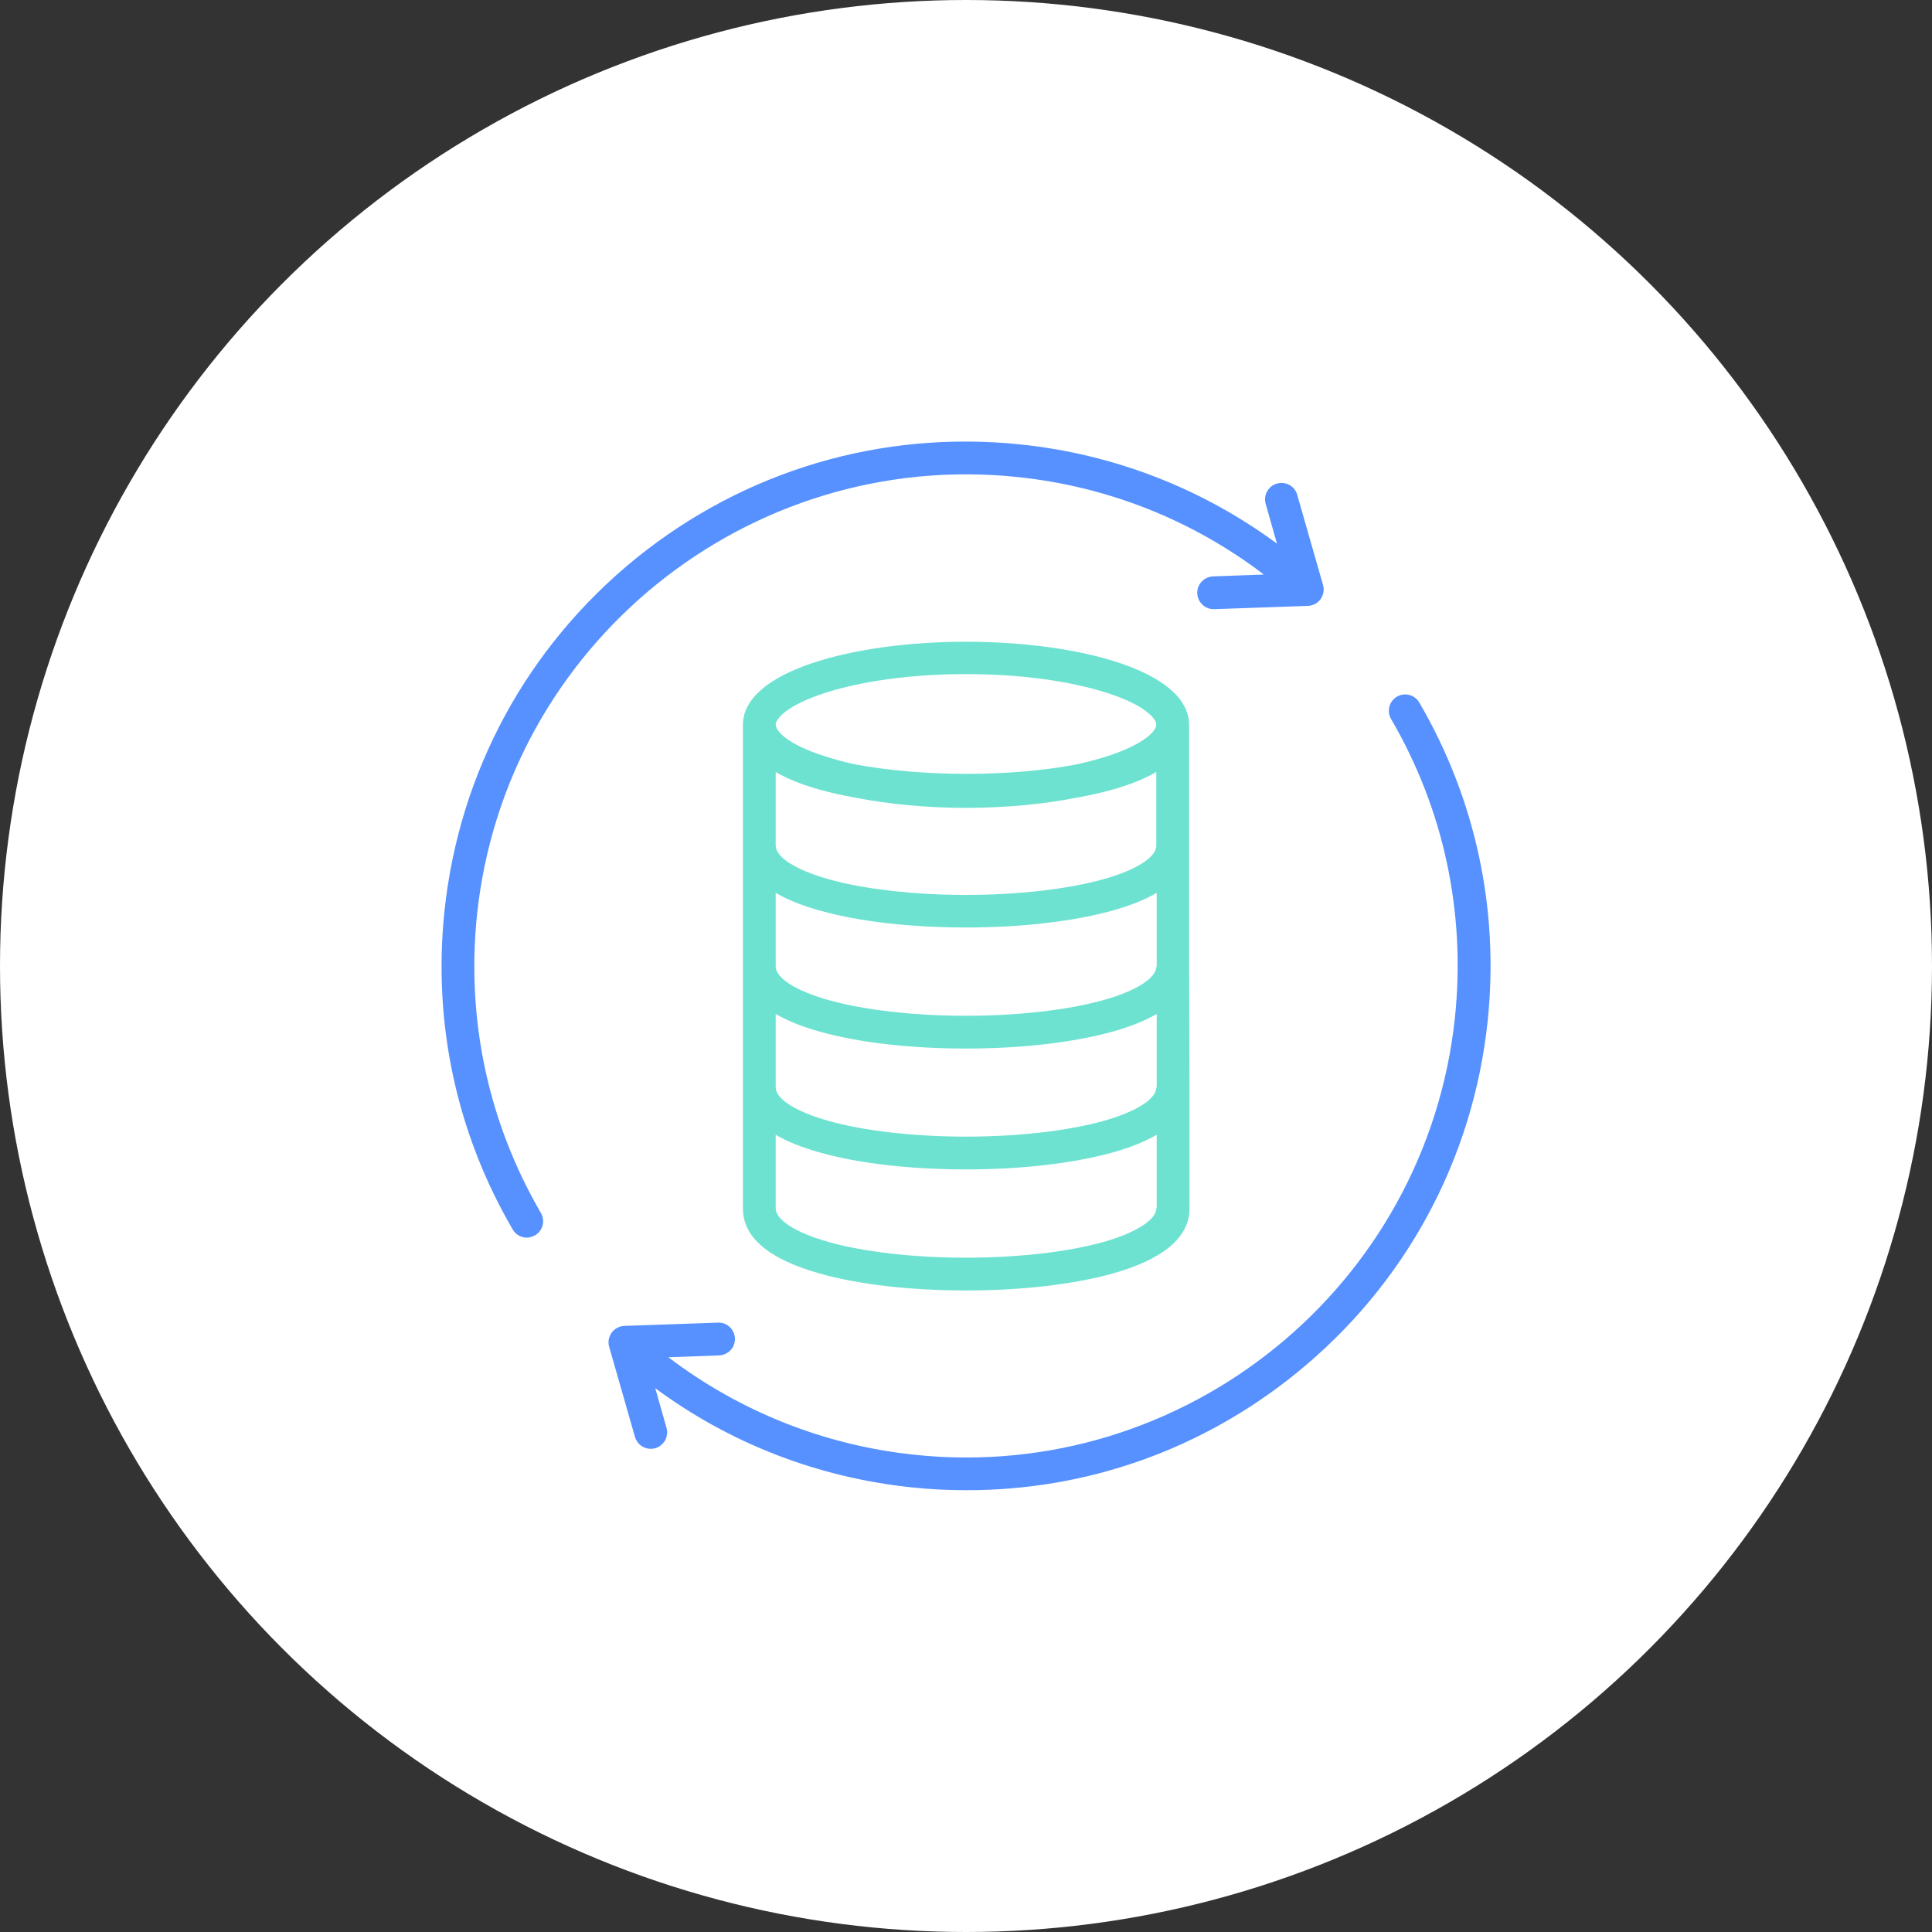 <svg width="412" height="412" viewBox="0 0 412 412" fill="none" xmlns="http://www.w3.org/2000/svg">
<rect x="0" y="0" width="412" height="412" fill="#333333" stroke="none"/>
<g clip-path="url(#clip0_710_45)">
<circle cx="206" cy="206" r="206" fill="white"/>
<g clip-path="url(#clip1_710_45)">
<path d="M115.357 258.682C116.318 260.342 115.75 262.482 114.09 263.443C113.522 263.749 112.911 263.924 112.343 263.924C111.12 263.924 109.984 263.312 109.329 262.176C97.316 241.558 92.293 218.1 94.782 194.293C97.928 164.588 112.43 137.898 135.626 119.071C158.865 100.287 188.002 91.681 217.706 94.783C237.626 96.88 256.366 104.175 272.31 115.926L269.908 107.451C269.383 105.616 270.432 103.651 272.31 103.126C274.189 102.602 276.111 103.651 276.635 105.529L282.139 124.749C282.445 125.798 282.226 126.89 281.615 127.764C281.003 128.637 279.998 129.161 278.906 129.205L258.943 129.904C258.9 129.904 258.856 129.904 258.812 129.904C256.934 129.904 255.405 128.419 255.318 126.541C255.23 124.618 256.759 123.002 258.681 122.915L269.515 122.522C254.269 110.902 236.228 103.738 217.008 101.729C159.477 95.7 107.8 137.549 101.728 195.036C99.413 217.314 104.087 239.33 115.357 258.682ZM302.67 149.824C301.709 148.164 299.568 147.596 297.909 148.557C296.249 149.518 295.681 151.658 296.642 153.318C307.912 172.626 312.586 194.642 310.271 216.964C304.199 274.451 252.522 316.3 195.035 310.228C175.814 308.218 157.773 301.011 142.528 289.435L153.361 289.041C155.283 288.954 156.812 287.338 156.725 285.416C156.638 283.494 155.065 281.965 153.099 282.052L133.136 282.751C132.044 282.795 131.083 283.319 130.428 284.193C129.816 285.066 129.598 286.158 129.904 287.207L135.408 306.427C135.844 307.956 137.242 308.961 138.771 308.961C139.077 308.961 139.426 308.917 139.732 308.83C141.567 308.306 142.659 306.384 142.135 304.505L139.732 296.031C155.677 307.825 174.417 315.077 194.336 317.173C198.311 317.61 202.286 317.785 206.262 317.785C231.772 317.785 256.322 309.136 276.416 292.842C299.612 274.058 314.159 247.324 317.26 217.62C319.706 193.9 314.683 170.442 302.67 149.824Z" fill="#5691FF"/>
<path d="M253.57 206.131V180.358V154.585C253.57 142.922 229.632 136.85 206 136.85C182.367 136.85 158.429 142.965 158.429 154.585V257.721C158.429 263.88 163.933 268.51 174.766 271.568C183.066 273.927 194.161 275.194 206.043 275.194C217.925 275.194 229.021 273.883 237.32 271.568C248.154 268.51 253.658 263.836 253.658 257.721V231.948L253.57 206.131ZM165.418 154.541C165.418 153.362 167.602 150.479 175.902 147.77C183.896 145.193 194.598 143.752 206 143.752C217.401 143.752 228.103 145.193 236.097 147.77C244.397 150.435 246.581 153.362 246.581 154.541C246.581 155.721 244.353 158.604 236.097 161.268C234.088 161.924 231.86 162.492 229.545 163.016C222.73 164.326 214.474 165.025 206 165.025C197.525 165.025 189.225 164.283 182.411 163.016C180.095 162.535 177.911 161.924 175.902 161.268C167.646 158.647 165.418 155.764 165.418 154.541C165.418 154.585 165.418 154.585 165.418 154.541ZM246.581 257.677C246.581 260.123 242.256 262.875 235.355 264.841C227.754 266.981 217.051 268.205 206 268.205C194.904 268.205 184.202 266.981 176.645 264.841C169.699 262.875 165.418 260.167 165.418 257.677V241.995C167.864 243.436 171.009 244.703 174.766 245.751C183.066 248.11 194.161 249.377 206.043 249.377C217.925 249.377 229.021 248.067 237.32 245.751C241.077 244.703 244.179 243.436 246.668 241.995V257.677H246.581ZM246.581 231.904C246.581 234.35 242.256 237.102 235.355 239.024C227.754 241.165 217.051 242.388 206 242.388C194.948 242.388 184.202 241.165 176.645 239.024C169.699 237.059 165.418 234.35 165.418 231.904V216.222C167.864 217.663 171.009 218.93 174.766 219.978C183.066 222.337 194.161 223.604 206.043 223.604C217.925 223.604 229.021 222.294 237.32 219.978C241.077 218.93 244.179 217.663 246.668 216.222V231.904H246.581ZM246.581 206.131C246.581 208.577 242.256 211.329 235.355 213.251C227.754 215.392 217.051 216.615 206 216.615C194.948 216.615 184.202 215.392 176.645 213.251C169.699 211.286 165.418 208.577 165.418 206.087V190.405C167.864 191.847 171.009 193.113 174.766 194.162C183.066 196.521 194.161 197.787 206.043 197.787C217.925 197.787 229.021 196.477 237.32 194.162C241.077 193.113 244.179 191.847 246.668 190.405V206.131H246.581ZM246.581 180.358C246.581 182.804 242.256 185.556 235.355 187.478C227.754 189.619 217.051 190.842 206 190.842C194.948 190.842 184.202 189.619 176.645 187.478C169.699 185.513 165.418 182.804 165.418 180.314V164.632C167.864 166.074 171.009 167.34 174.766 168.389C177.081 169.044 179.659 169.612 182.367 170.092C189.618 171.534 197.831 172.277 206 172.277C214.168 172.277 222.381 171.534 229.632 170.092C232.34 169.612 234.918 169.044 237.233 168.389C240.99 167.34 244.091 166.074 246.581 164.632V180.358V180.358Z" fill="#6DE2D1"/>
</g>
</g>
<defs>
<clipPath id="clip0_710_45">
<rect width="412" height="412" fill="white"/>
</clipPath>
<clipPath id="clip1_710_45">
<rect width="223.657" height="223.657" fill="white" transform="translate(94.171 94.171)"/>
</clipPath>
</defs>
</svg>
